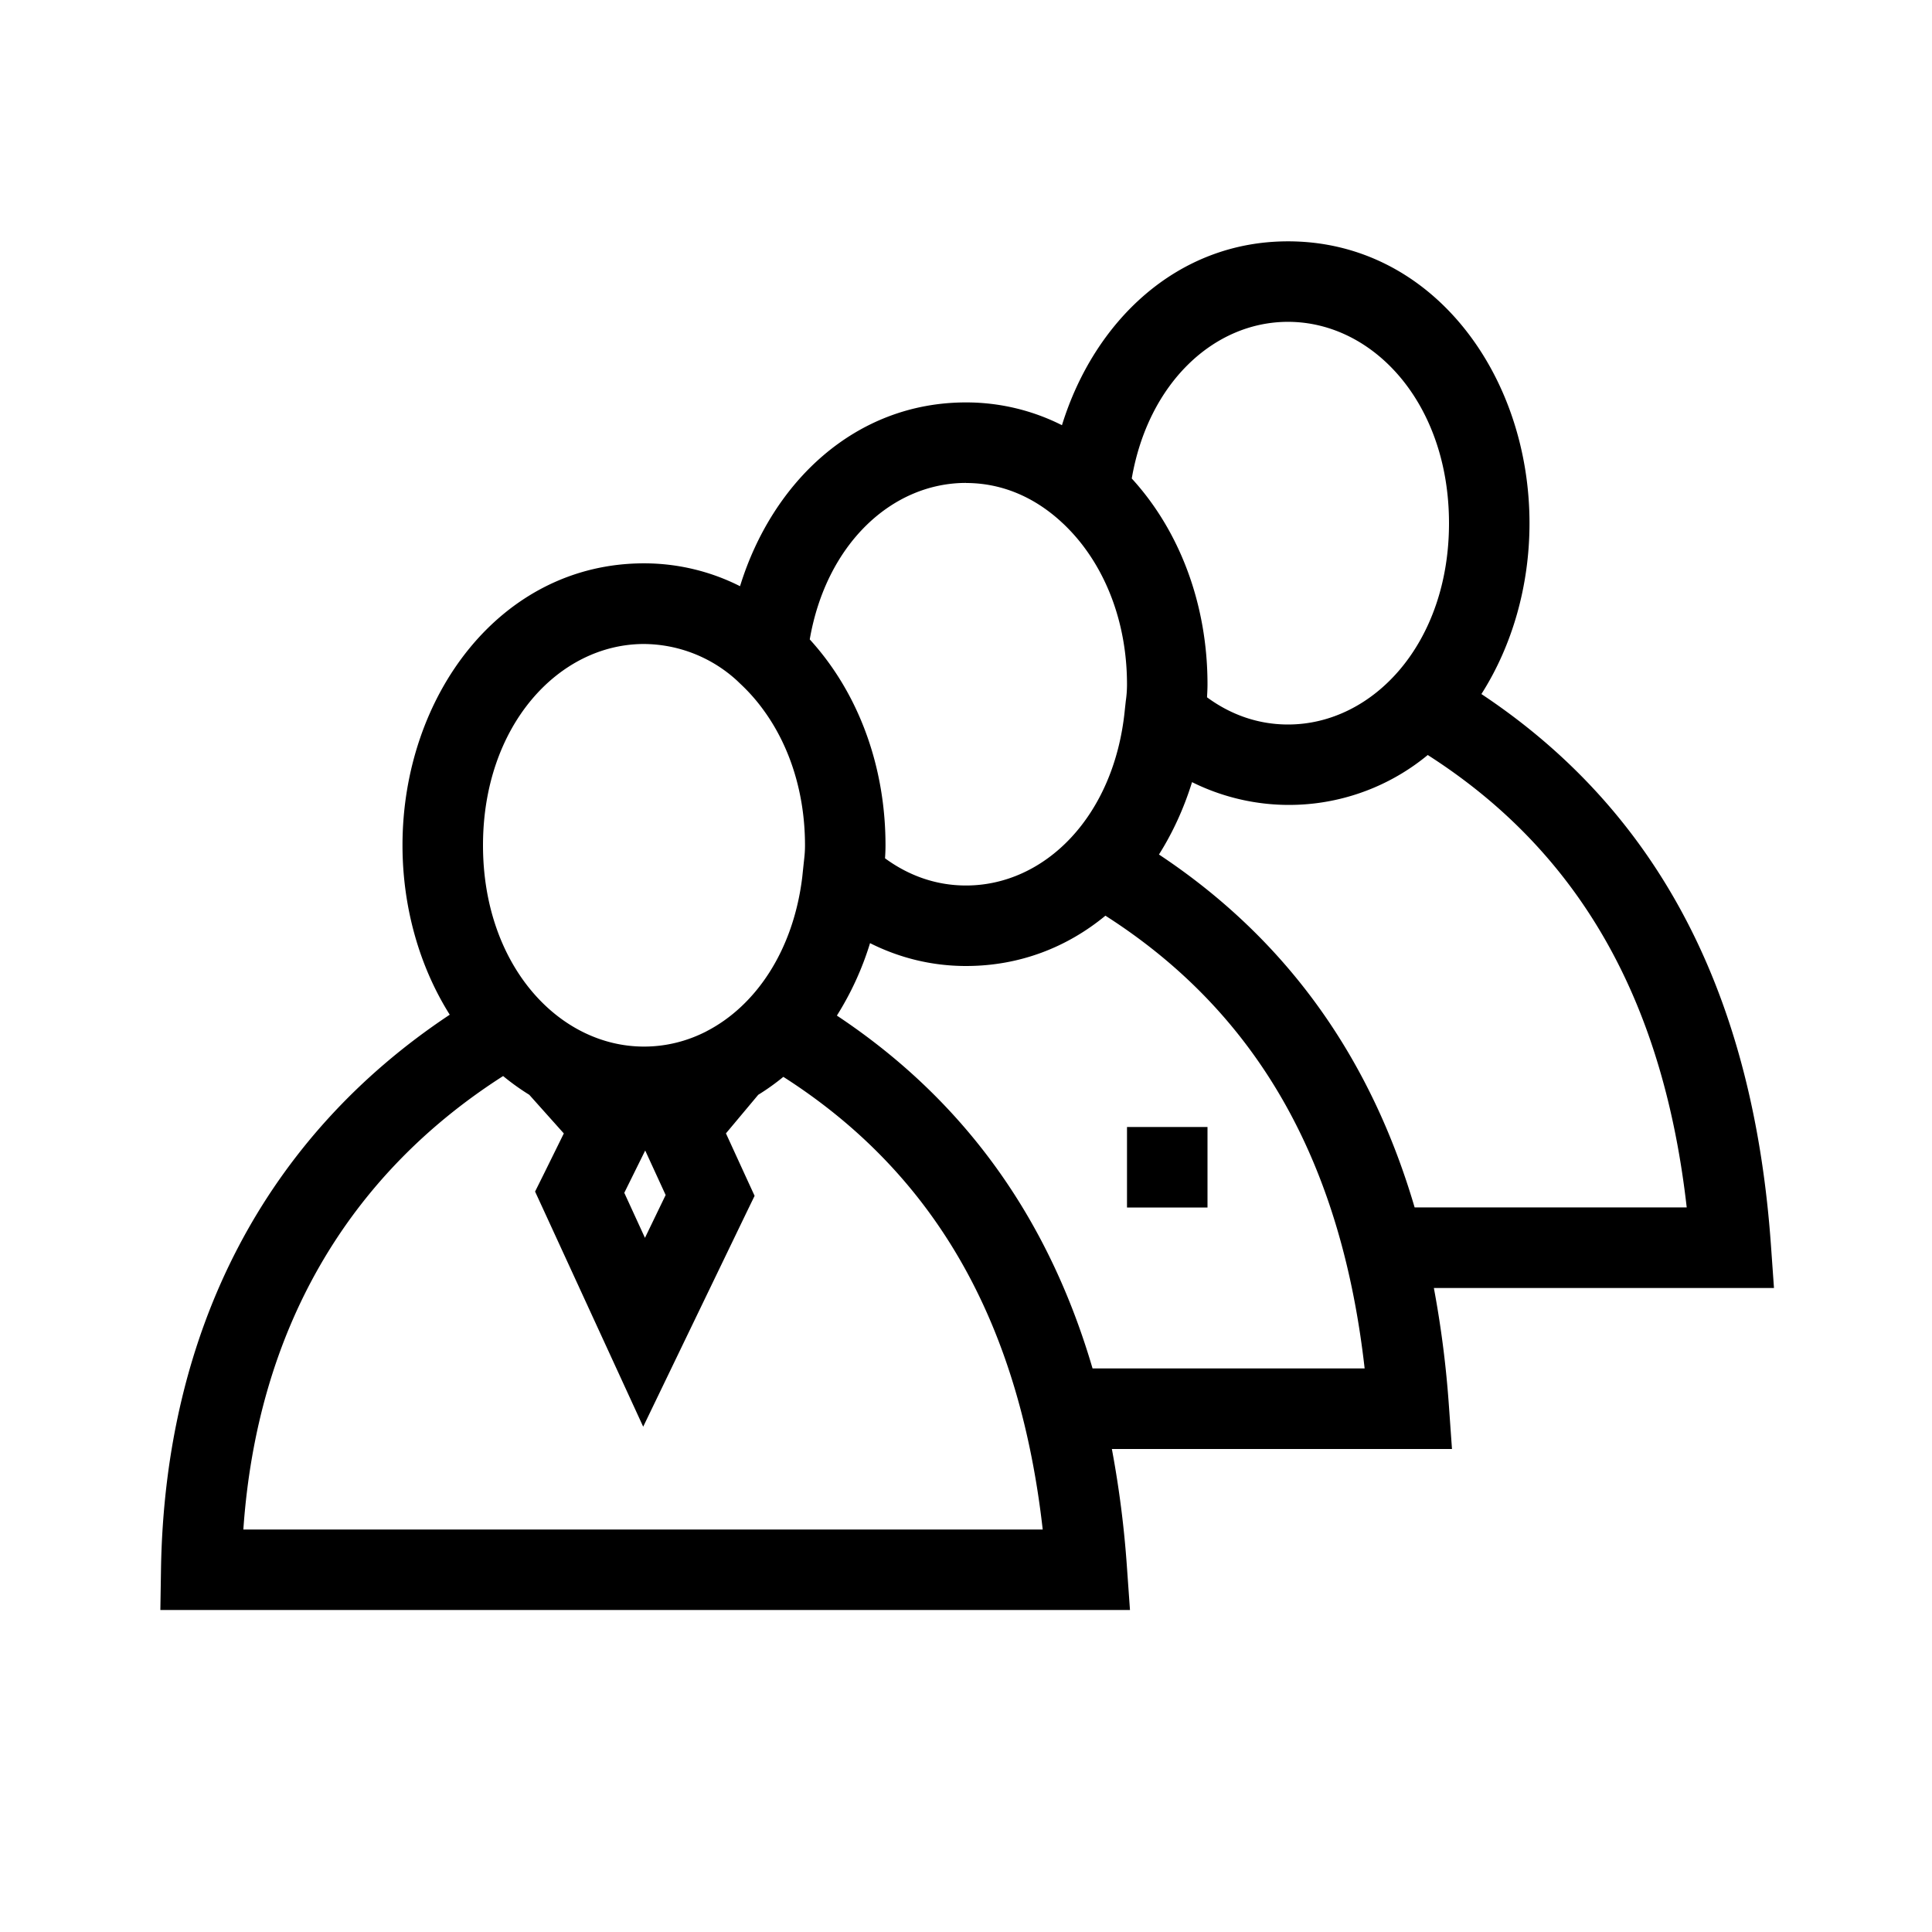 <svg width="24" height="24" viewBox="0 0 24 24" fill="none" xmlns="http://www.w3.org/2000/svg"><path fill-rule="evenodd" clip-rule="evenodd" d="M12 6c.44 0 .84.171 1.175.475l.016.015c.039.035.076.073.113.112.419.447.696 1.115.696 1.9a1.406 1.406 0 0 1-.015.206l-.007.064-.006.055v.001C13.839 10.142 12.98 11 12 11c-.368 0-.709-.12-1.006-.338.004-.053.006-.108.006-.163 0-.83-.24-1.595-.658-2.2a3.372 3.372 0 0 0-.283-.356C10.263 6.76 11.078 5.999 12 5.999ZM12 12c.67 0 1.259-.235 1.732-.625 1.975 1.262 2.943 3.176 3.22 5.624h-3.38c-.524-1.787-1.528-3.289-3.176-4.383a3.74 3.74 0 0 0 .412-.9c.358.18.76.284 1.192.284Zm2.808-2.284c-.1.322-.238.625-.411.899 1.649 1.094 2.651 2.597 3.176 4.384h3.38c-.278-2.447-1.243-4.358-3.217-5.62a2.705 2.705 0 0 1-2.928.337Zm3.595-1.095c.382-.6.597-1.343.597-2.121 0-1.85-1.213-3.502-3-3.502-1.377 0-2.408.991-2.808 2.284A2.638 2.638 0 0 0 12 4.999c-1.377 0-2.408.99-2.807 2.283A2.64 2.64 0 0 0 8 6.998c-1.786 0-3 1.652-3 3.502 0 .771.211 1.508.587 2.105C3.309 14.117 2.049 16.506 2 19.492L1.992 20h12.045l-.038-.536A12.73 12.73 0 0 0 13.812 18H18.037l-.038-.535A12.76 12.76 0 0 0 17.812 16H22.037l-.038-.536c-.205-2.876-1.237-5.275-3.596-6.842ZM14.06 5.945C14.65 6.59 15 7.5 15 8.5c0 .054-.003.109-.006.162C15.29 8.88 15.632 9 16 9c1.063 0 2-1.015 2-2.5 0-1.486-.937-2.502-2-2.502-.922 0-1.737.762-1.941 1.946Zm-4.9 2.514A1.726 1.726 0 0 0 8 8c-1.061 0-2 1.015-2 2.501 0 1.485.938 2.5 2 2.5.273 0 .536-.066.777-.19l.001-.001c.61-.315 1.077-1 1.188-1.915l.007-.068.011-.103.006-.055c.007-.061.01-.113.01-.167 0-.655-.192-1.229-.5-1.66a2.26 2.26 0 0 0-.308-.352l-.031-.03Zm-2.91 4.908c.103.085.212.163.325.233l.429.48-.251.509-.106.213.1.217.8 1.74.443.964.461-.956.82-1.7.103-.212-.098-.213-.258-.563.401-.479a2.84 2.84 0 0 0 .312-.223c1.975 1.262 2.945 3.176 3.222 5.623h-9.93c.171-2.48 1.3-4.401 3.227-5.633Zm1.505 1.45.257.56.257-.532-.254-.553-.26.526ZM14 15h1v-1h-1v1Z" fill="#000"/></svg>